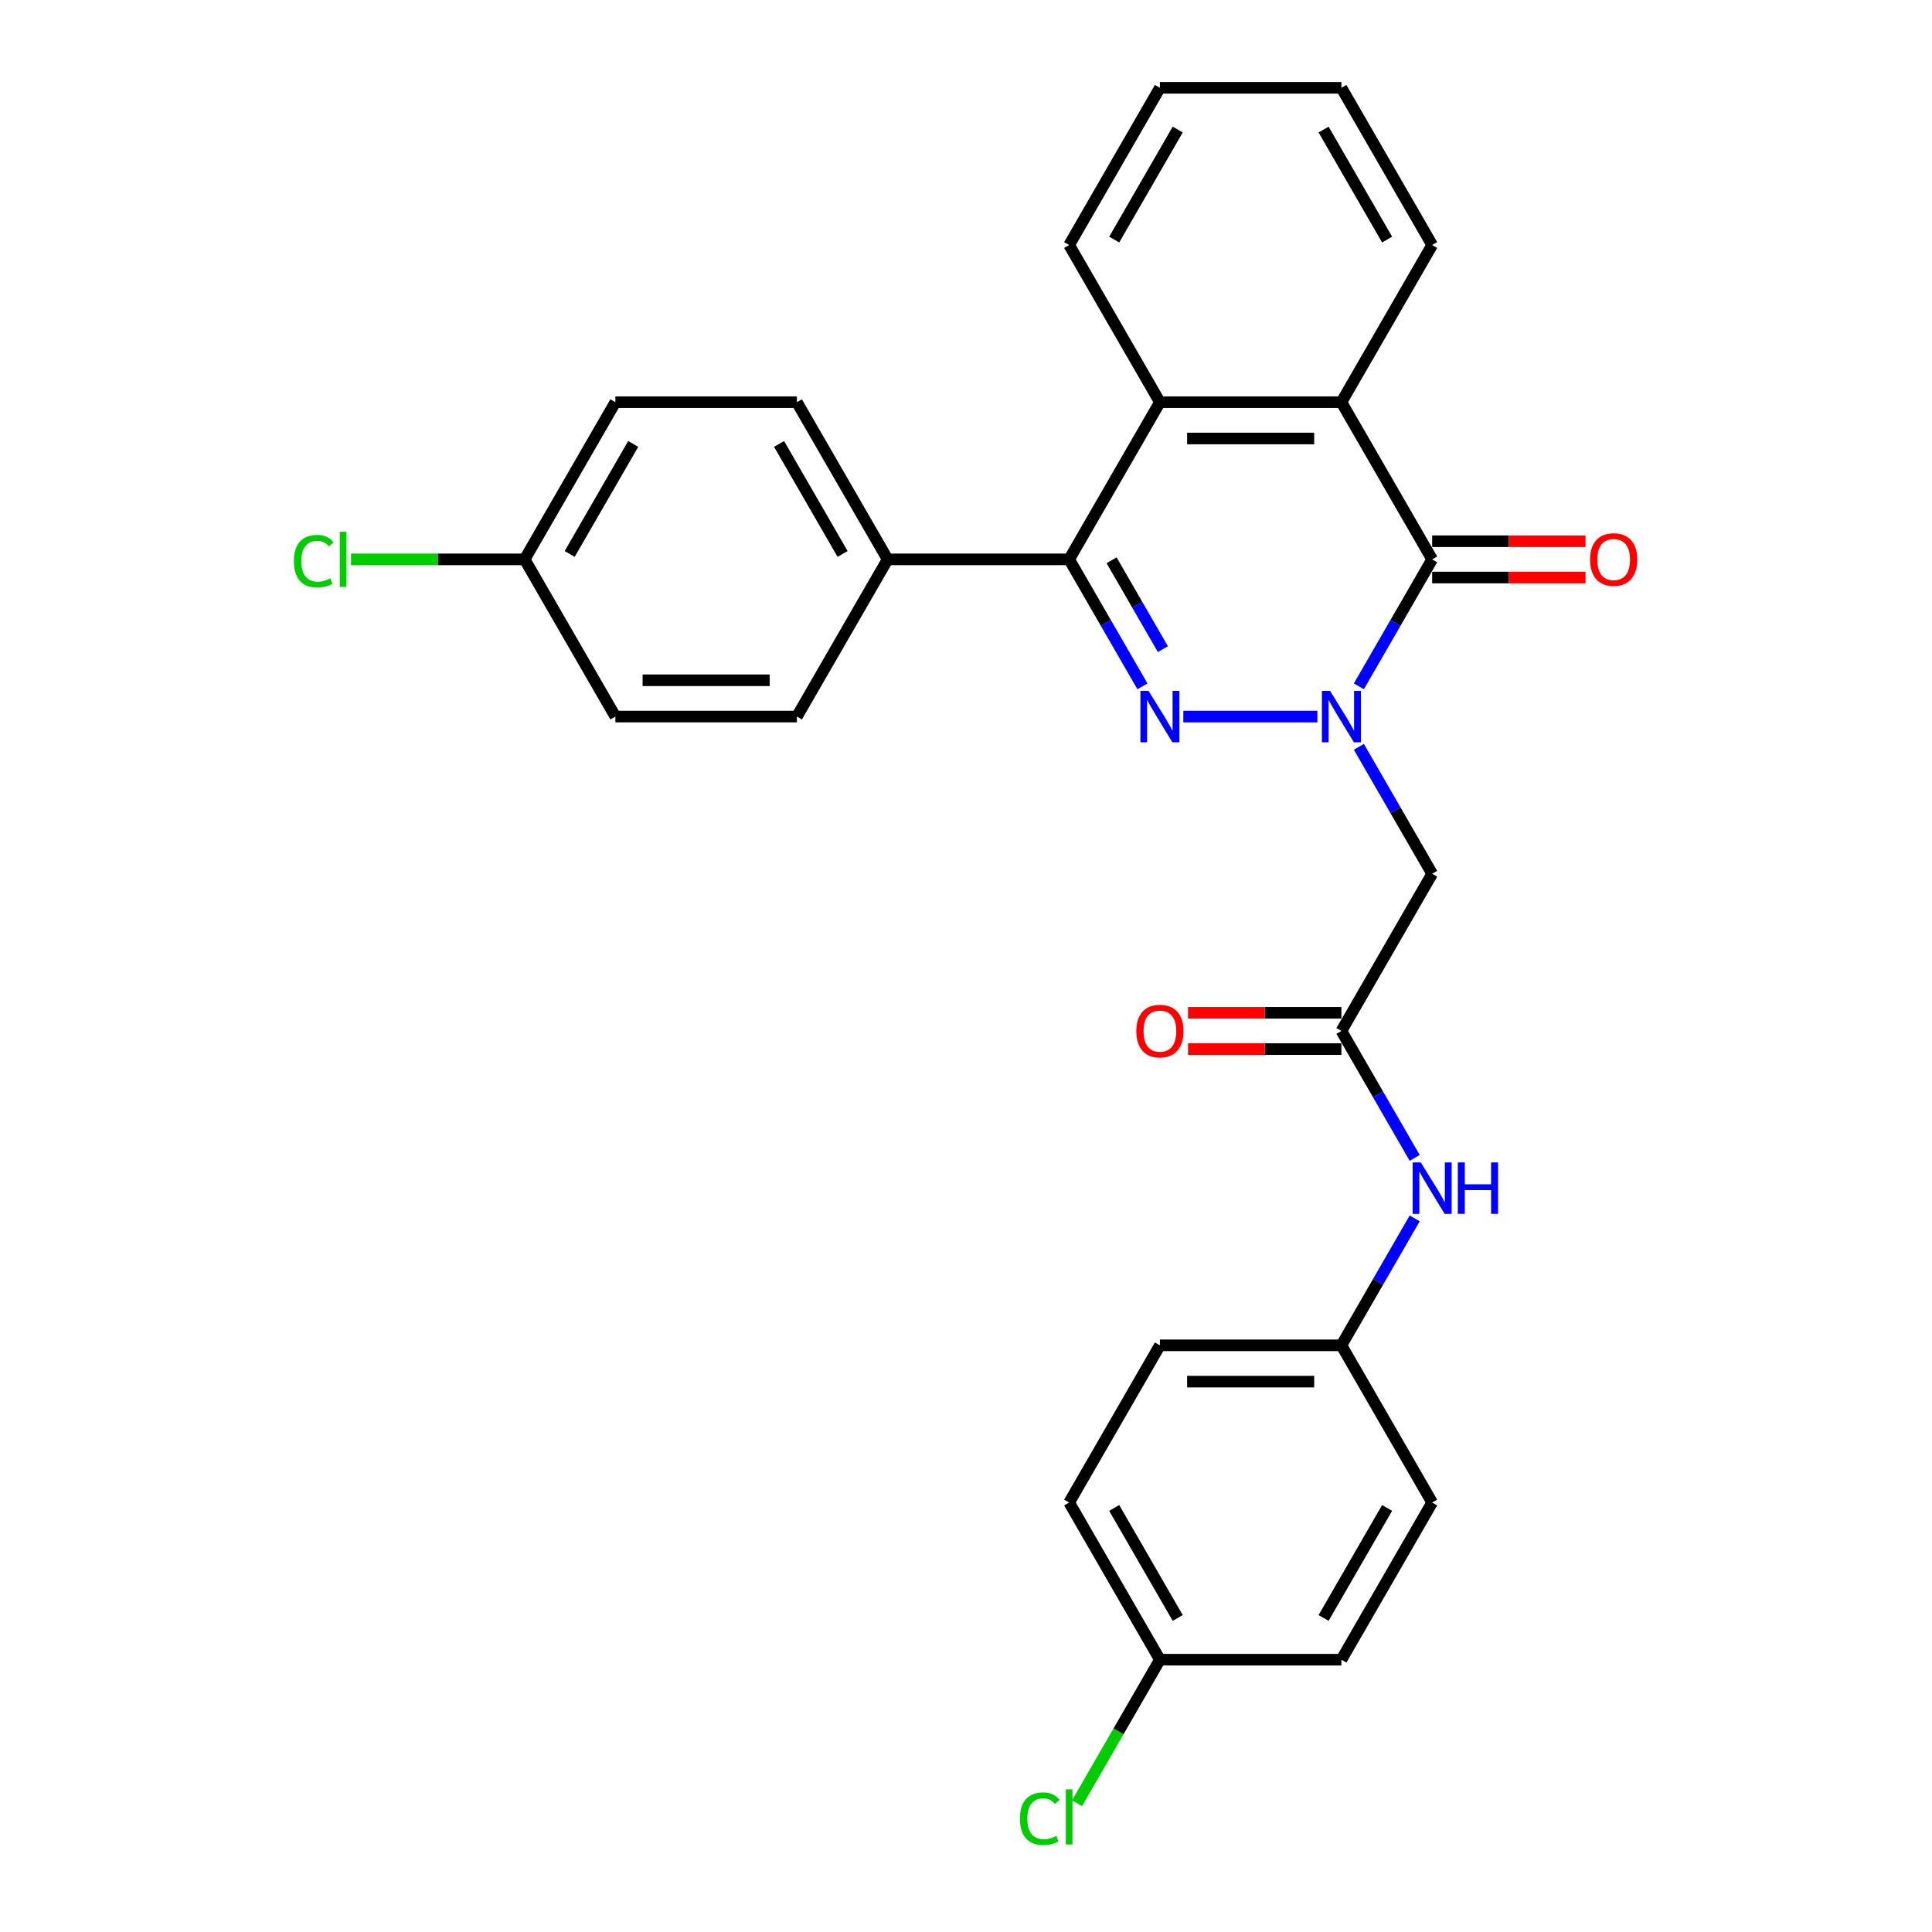 <?xml version='1.0' encoding='iso-8859-1'?>
<svg version='1.1' baseProfile='full'
              xmlns='http://www.w3.org/2000/svg'
                      xmlns:rdkit='http://www.rdkit.org/xml'
                      xmlns:xlink='http://www.w3.org/1999/xlink'
                  xml:space='preserve'
width='1000px' height='1000px' viewBox='0 0 1000 1000'>
<!-- END OF HEADER -->
<rect style='opacity:1.0;fill:#FFFFFF;stroke:none' width='1000' height='1000' x='0' y='0'> </rect>
<path class='bond-0' d='M 681.872,370.897 L 612.491,370.897' style='fill:none;fill-rule:evenodd;stroke:#0000FF;stroke-width:6px;stroke-linecap:butt;stroke-linejoin:miter;stroke-opacity:1' />
<path class='bond-1' d='M 703.347,355.245 L 722.316,322.391' style='fill:none;fill-rule:evenodd;stroke:#0000FF;stroke-width:6px;stroke-linecap:butt;stroke-linejoin:miter;stroke-opacity:1' />
<path class='bond-1' d='M 722.316,322.391 L 741.285,289.536' style='fill:none;fill-rule:evenodd;stroke:#000000;stroke-width:6px;stroke-linecap:butt;stroke-linejoin:miter;stroke-opacity:1' />
<path class='bond-5' d='M 703.347,386.549 L 722.316,419.403' style='fill:none;fill-rule:evenodd;stroke:#0000FF;stroke-width:6px;stroke-linecap:butt;stroke-linejoin:miter;stroke-opacity:1' />
<path class='bond-5' d='M 722.316,419.403 L 741.285,452.258' style='fill:none;fill-rule:evenodd;stroke:#000000;stroke-width:6px;stroke-linecap:butt;stroke-linejoin:miter;stroke-opacity:1' />
<path class='bond-2' d='M 591.327,355.245 L 572.359,322.391' style='fill:none;fill-rule:evenodd;stroke:#0000FF;stroke-width:6px;stroke-linecap:butt;stroke-linejoin:miter;stroke-opacity:1' />
<path class='bond-2' d='M 572.359,322.391 L 553.39,289.536' style='fill:none;fill-rule:evenodd;stroke:#000000;stroke-width:6px;stroke-linecap:butt;stroke-linejoin:miter;stroke-opacity:1' />
<path class='bond-2' d='M 601.909,335.994 L 588.631,312.996' style='fill:none;fill-rule:evenodd;stroke:#0000FF;stroke-width:6px;stroke-linecap:butt;stroke-linejoin:miter;stroke-opacity:1' />
<path class='bond-2' d='M 588.631,312.996 L 575.353,289.998' style='fill:none;fill-rule:evenodd;stroke:#000000;stroke-width:6px;stroke-linecap:butt;stroke-linejoin:miter;stroke-opacity:1' />
<path class='bond-3' d='M 741.285,289.536 L 694.311,208.176' style='fill:none;fill-rule:evenodd;stroke:#000000;stroke-width:6px;stroke-linecap:butt;stroke-linejoin:miter;stroke-opacity:1' />
<path class='bond-9' d='M 741.285,298.931 L 780.977,298.931' style='fill:none;fill-rule:evenodd;stroke:#000000;stroke-width:6px;stroke-linecap:butt;stroke-linejoin:miter;stroke-opacity:1' />
<path class='bond-9' d='M 780.977,298.931 L 820.67,298.931' style='fill:none;fill-rule:evenodd;stroke:#FF0000;stroke-width:6px;stroke-linecap:butt;stroke-linejoin:miter;stroke-opacity:1' />
<path class='bond-9' d='M 741.285,280.142 L 780.977,280.142' style='fill:none;fill-rule:evenodd;stroke:#000000;stroke-width:6px;stroke-linecap:butt;stroke-linejoin:miter;stroke-opacity:1' />
<path class='bond-9' d='M 780.977,280.142 L 820.67,280.142' style='fill:none;fill-rule:evenodd;stroke:#FF0000;stroke-width:6px;stroke-linecap:butt;stroke-linejoin:miter;stroke-opacity:1' />
<path class='bond-7' d='M 553.39,289.536 L 459.443,289.536' style='fill:none;fill-rule:evenodd;stroke:#000000;stroke-width:6px;stroke-linecap:butt;stroke-linejoin:miter;stroke-opacity:1' />
<path class='bond-28' d='M 553.39,289.536 L 600.364,208.176' style='fill:none;fill-rule:evenodd;stroke:#000000;stroke-width:6px;stroke-linecap:butt;stroke-linejoin:miter;stroke-opacity:1' />
<path class='bond-4' d='M 694.311,208.176 L 600.364,208.176' style='fill:none;fill-rule:evenodd;stroke:#000000;stroke-width:6px;stroke-linecap:butt;stroke-linejoin:miter;stroke-opacity:1' />
<path class='bond-4' d='M 680.219,226.965 L 614.456,226.965' style='fill:none;fill-rule:evenodd;stroke:#000000;stroke-width:6px;stroke-linecap:butt;stroke-linejoin:miter;stroke-opacity:1' />
<path class='bond-22' d='M 694.311,208.176 L 741.285,126.815' style='fill:none;fill-rule:evenodd;stroke:#000000;stroke-width:6px;stroke-linecap:butt;stroke-linejoin:miter;stroke-opacity:1' />
<path class='bond-23' d='M 600.364,208.176 L 553.39,126.815' style='fill:none;fill-rule:evenodd;stroke:#000000;stroke-width:6px;stroke-linecap:butt;stroke-linejoin:miter;stroke-opacity:1' />
<path class='bond-6' d='M 741.285,452.258 L 694.311,533.618' style='fill:none;fill-rule:evenodd;stroke:#000000;stroke-width:6px;stroke-linecap:butt;stroke-linejoin:miter;stroke-opacity:1' />
<path class='bond-8' d='M 694.311,533.618 L 713.28,566.473' style='fill:none;fill-rule:evenodd;stroke:#000000;stroke-width:6px;stroke-linecap:butt;stroke-linejoin:miter;stroke-opacity:1' />
<path class='bond-8' d='M 713.28,566.473 L 732.248,599.327' style='fill:none;fill-rule:evenodd;stroke:#0000FF;stroke-width:6px;stroke-linecap:butt;stroke-linejoin:miter;stroke-opacity:1' />
<path class='bond-10' d='M 694.311,524.224 L 654.618,524.224' style='fill:none;fill-rule:evenodd;stroke:#000000;stroke-width:6px;stroke-linecap:butt;stroke-linejoin:miter;stroke-opacity:1' />
<path class='bond-10' d='M 654.618,524.224 L 614.926,524.224' style='fill:none;fill-rule:evenodd;stroke:#FF0000;stroke-width:6px;stroke-linecap:butt;stroke-linejoin:miter;stroke-opacity:1' />
<path class='bond-10' d='M 694.311,543.013 L 654.618,543.013' style='fill:none;fill-rule:evenodd;stroke:#000000;stroke-width:6px;stroke-linecap:butt;stroke-linejoin:miter;stroke-opacity:1' />
<path class='bond-10' d='M 654.618,543.013 L 614.926,543.013' style='fill:none;fill-rule:evenodd;stroke:#FF0000;stroke-width:6px;stroke-linecap:butt;stroke-linejoin:miter;stroke-opacity:1' />
<path class='bond-11' d='M 459.443,289.536 L 412.469,208.176' style='fill:none;fill-rule:evenodd;stroke:#000000;stroke-width:6px;stroke-linecap:butt;stroke-linejoin:miter;stroke-opacity:1' />
<path class='bond-11' d='M 436.125,286.727 L 403.243,229.775' style='fill:none;fill-rule:evenodd;stroke:#000000;stroke-width:6px;stroke-linecap:butt;stroke-linejoin:miter;stroke-opacity:1' />
<path class='bond-12' d='M 459.443,289.536 L 412.469,370.897' style='fill:none;fill-rule:evenodd;stroke:#000000;stroke-width:6px;stroke-linecap:butt;stroke-linejoin:miter;stroke-opacity:1' />
<path class='bond-13' d='M 732.248,630.631 L 713.28,663.485' style='fill:none;fill-rule:evenodd;stroke:#0000FF;stroke-width:6px;stroke-linecap:butt;stroke-linejoin:miter;stroke-opacity:1' />
<path class='bond-13' d='M 713.28,663.485 L 694.311,696.34' style='fill:none;fill-rule:evenodd;stroke:#000000;stroke-width:6px;stroke-linecap:butt;stroke-linejoin:miter;stroke-opacity:1' />
<path class='bond-16' d='M 412.469,208.176 L 318.522,208.176' style='fill:none;fill-rule:evenodd;stroke:#000000;stroke-width:6px;stroke-linecap:butt;stroke-linejoin:miter;stroke-opacity:1' />
<path class='bond-17' d='M 412.469,370.897 L 318.522,370.897' style='fill:none;fill-rule:evenodd;stroke:#000000;stroke-width:6px;stroke-linecap:butt;stroke-linejoin:miter;stroke-opacity:1' />
<path class='bond-17' d='M 398.377,352.108 L 332.614,352.108' style='fill:none;fill-rule:evenodd;stroke:#000000;stroke-width:6px;stroke-linecap:butt;stroke-linejoin:miter;stroke-opacity:1' />
<path class='bond-20' d='M 694.311,696.34 L 741.285,777.7' style='fill:none;fill-rule:evenodd;stroke:#000000;stroke-width:6px;stroke-linecap:butt;stroke-linejoin:miter;stroke-opacity:1' />
<path class='bond-21' d='M 694.311,696.34 L 600.364,696.34' style='fill:none;fill-rule:evenodd;stroke:#000000;stroke-width:6px;stroke-linecap:butt;stroke-linejoin:miter;stroke-opacity:1' />
<path class='bond-21' d='M 680.219,715.129 L 614.456,715.129' style='fill:none;fill-rule:evenodd;stroke:#000000;stroke-width:6px;stroke-linecap:butt;stroke-linejoin:miter;stroke-opacity:1' />
<path class='bond-14' d='M 271.549,289.536 L 318.522,370.897' style='fill:none;fill-rule:evenodd;stroke:#000000;stroke-width:6px;stroke-linecap:butt;stroke-linejoin:miter;stroke-opacity:1' />
<path class='bond-18' d='M 271.549,289.536 L 226.614,289.536' style='fill:none;fill-rule:evenodd;stroke:#000000;stroke-width:6px;stroke-linecap:butt;stroke-linejoin:miter;stroke-opacity:1' />
<path class='bond-18' d='M 226.614,289.536 L 181.679,289.536' style='fill:none;fill-rule:evenodd;stroke:#00CC00;stroke-width:6px;stroke-linecap:butt;stroke-linejoin:miter;stroke-opacity:1' />
<path class='bond-30' d='M 271.549,289.536 L 318.522,208.176' style='fill:none;fill-rule:evenodd;stroke:#000000;stroke-width:6px;stroke-linecap:butt;stroke-linejoin:miter;stroke-opacity:1' />
<path class='bond-30' d='M 294.867,286.727 L 327.748,229.775' style='fill:none;fill-rule:evenodd;stroke:#000000;stroke-width:6px;stroke-linecap:butt;stroke-linejoin:miter;stroke-opacity:1' />
<path class='bond-15' d='M 600.364,859.061 L 553.39,777.7' style='fill:none;fill-rule:evenodd;stroke:#000000;stroke-width:6px;stroke-linecap:butt;stroke-linejoin:miter;stroke-opacity:1' />
<path class='bond-15' d='M 609.59,837.462 L 576.708,780.51' style='fill:none;fill-rule:evenodd;stroke:#000000;stroke-width:6px;stroke-linecap:butt;stroke-linejoin:miter;stroke-opacity:1' />
<path class='bond-19' d='M 600.364,859.061 L 578.916,896.21' style='fill:none;fill-rule:evenodd;stroke:#000000;stroke-width:6px;stroke-linecap:butt;stroke-linejoin:miter;stroke-opacity:1' />
<path class='bond-19' d='M 578.916,896.21 L 557.468,933.359' style='fill:none;fill-rule:evenodd;stroke:#00CC00;stroke-width:6px;stroke-linecap:butt;stroke-linejoin:miter;stroke-opacity:1' />
<path class='bond-31' d='M 600.364,859.061 L 694.311,859.061' style='fill:none;fill-rule:evenodd;stroke:#000000;stroke-width:6px;stroke-linecap:butt;stroke-linejoin:miter;stroke-opacity:1' />
<path class='bond-25' d='M 741.285,777.7 L 694.311,859.061' style='fill:none;fill-rule:evenodd;stroke:#000000;stroke-width:6px;stroke-linecap:butt;stroke-linejoin:miter;stroke-opacity:1' />
<path class='bond-25' d='M 717.966,780.51 L 685.085,837.462' style='fill:none;fill-rule:evenodd;stroke:#000000;stroke-width:6px;stroke-linecap:butt;stroke-linejoin:miter;stroke-opacity:1' />
<path class='bond-24' d='M 600.364,696.34 L 553.39,777.7' style='fill:none;fill-rule:evenodd;stroke:#000000;stroke-width:6px;stroke-linecap:butt;stroke-linejoin:miter;stroke-opacity:1' />
<path class='bond-27' d='M 741.285,126.815 L 694.311,45.455' style='fill:none;fill-rule:evenodd;stroke:#000000;stroke-width:6px;stroke-linecap:butt;stroke-linejoin:miter;stroke-opacity:1' />
<path class='bond-27' d='M 717.966,124.006 L 685.085,67.053' style='fill:none;fill-rule:evenodd;stroke:#000000;stroke-width:6px;stroke-linecap:butt;stroke-linejoin:miter;stroke-opacity:1' />
<path class='bond-29' d='M 553.39,126.815 L 600.364,45.455' style='fill:none;fill-rule:evenodd;stroke:#000000;stroke-width:6px;stroke-linecap:butt;stroke-linejoin:miter;stroke-opacity:1' />
<path class='bond-29' d='M 576.708,124.006 L 609.59,67.053' style='fill:none;fill-rule:evenodd;stroke:#000000;stroke-width:6px;stroke-linecap:butt;stroke-linejoin:miter;stroke-opacity:1' />
<path class='bond-26' d='M 600.364,45.455 L 694.311,45.455' style='fill:none;fill-rule:evenodd;stroke:#000000;stroke-width:6px;stroke-linecap:butt;stroke-linejoin:miter;stroke-opacity:1' />
<path  class='atom-0' d='M 688.43 357.594
L 697.148 371.686
Q 698.013 373.077, 699.403 375.594
Q 700.793 378.112, 700.869 378.263
L 700.869 357.594
L 704.401 357.594
L 704.401 384.2
L 700.756 384.2
L 691.399 368.793
Q 690.309 366.989, 689.144 364.922
Q 688.017 362.855, 687.678 362.216
L 687.678 384.2
L 684.221 384.2
L 684.221 357.594
L 688.43 357.594
' fill='#0000FF'/>
<path  class='atom-1' d='M 594.483 357.594
L 603.201 371.686
Q 604.065 373.077, 605.456 375.594
Q 606.846 378.112, 606.921 378.263
L 606.921 357.594
L 610.454 357.594
L 610.454 384.2
L 606.809 384.2
L 597.451 368.793
Q 596.362 366.989, 595.197 364.922
Q 594.069 362.855, 593.731 362.216
L 593.731 384.2
L 590.274 384.2
L 590.274 357.594
L 594.483 357.594
' fill='#0000FF'/>
<path  class='atom-9' d='M 735.403 601.676
L 744.122 615.768
Q 744.986 617.159, 746.377 619.676
Q 747.767 622.194, 747.842 622.344
L 747.842 601.676
L 751.375 601.676
L 751.375 628.282
L 747.729 628.282
L 738.372 612.875
Q 737.282 611.071, 736.117 609.004
Q 734.99 606.937, 734.652 606.298
L 734.652 628.282
L 731.195 628.282
L 731.195 601.676
L 735.403 601.676
' fill='#0000FF'/>
<path  class='atom-9' d='M 754.569 601.676
L 758.176 601.676
L 758.176 612.987
L 771.78 612.987
L 771.78 601.676
L 775.387 601.676
L 775.387 628.282
L 771.78 628.282
L 771.78 615.994
L 758.176 615.994
L 758.176 628.282
L 754.569 628.282
L 754.569 601.676
' fill='#0000FF'/>
<path  class='atom-10' d='M 823.019 289.612
Q 823.019 283.223, 826.175 279.653
Q 829.332 276.083, 835.232 276.083
Q 841.132 276.083, 844.288 279.653
Q 847.445 283.223, 847.445 289.612
Q 847.445 296.075, 844.251 299.758
Q 841.056 303.403, 835.232 303.403
Q 829.369 303.403, 826.175 299.758
Q 823.019 296.113, 823.019 289.612
M 835.232 300.397
Q 839.29 300.397, 841.47 297.691
Q 843.687 294.948, 843.687 289.612
Q 843.687 284.388, 841.47 281.758
Q 839.29 279.09, 835.232 279.09
Q 831.173 279.09, 828.956 281.72
Q 826.777 284.351, 826.777 289.612
Q 826.777 294.985, 828.956 297.691
Q 831.173 300.397, 835.232 300.397
' fill='#FF0000'/>
<path  class='atom-11' d='M 588.151 533.694
Q 588.151 527.305, 591.307 523.735
Q 594.464 520.165, 600.364 520.165
Q 606.264 520.165, 609.42 523.735
Q 612.577 527.305, 612.577 533.694
Q 612.577 540.157, 609.383 543.84
Q 606.189 547.485, 600.364 547.485
Q 594.502 547.485, 591.307 543.84
Q 588.151 540.195, 588.151 533.694
M 600.364 544.479
Q 604.422 544.479, 606.602 541.773
Q 608.819 539.03, 608.819 533.694
Q 608.819 528.47, 606.602 525.84
Q 604.422 523.171, 600.364 523.171
Q 596.305 523.171, 594.088 525.802
Q 591.909 528.432, 591.909 533.694
Q 591.909 539.067, 594.088 541.773
Q 596.305 544.479, 600.364 544.479
' fill='#FF0000'/>
<path  class='atom-19' d='M 152.123 290.457
Q 152.123 283.843, 155.205 280.386
Q 158.324 276.891, 164.223 276.891
Q 169.71 276.891, 172.641 280.762
L 170.161 282.791
Q 168.019 279.973, 164.223 279.973
Q 160.203 279.973, 158.061 282.678
Q 155.956 285.346, 155.956 290.457
Q 155.956 295.718, 158.136 298.424
Q 160.353 301.13, 164.637 301.13
Q 167.568 301.13, 170.988 299.363
L 172.04 302.182
Q 170.649 303.084, 168.545 303.61
Q 166.441 304.136, 164.111 304.136
Q 158.324 304.136, 155.205 300.603
Q 152.123 297.071, 152.123 290.457
' fill='#00CC00'/>
<path  class='atom-19' d='M 175.873 275.275
L 179.33 275.275
L 179.33 303.798
L 175.873 303.798
L 175.873 275.275
' fill='#00CC00'/>
<path  class='atom-20' d='M 527.912 941.342
Q 527.912 934.728, 530.993 931.271
Q 534.112 927.776, 540.012 927.776
Q 545.499 927.776, 548.43 931.647
L 545.95 933.676
Q 543.808 930.858, 540.012 930.858
Q 535.991 930.858, 533.849 933.563
Q 531.745 936.231, 531.745 941.342
Q 531.745 946.603, 533.924 949.309
Q 536.142 952.015, 540.426 952.015
Q 543.357 952.015, 546.776 950.248
L 547.829 953.067
Q 546.438 953.969, 544.334 954.495
Q 542.229 955.021, 539.899 955.021
Q 534.112 955.021, 530.993 951.489
Q 527.912 947.956, 527.912 941.342
' fill='#00CC00'/>
<path  class='atom-20' d='M 551.662 926.16
L 555.119 926.16
L 555.119 954.683
L 551.662 954.683
L 551.662 926.16
' fill='#00CC00'/>
</svg>
